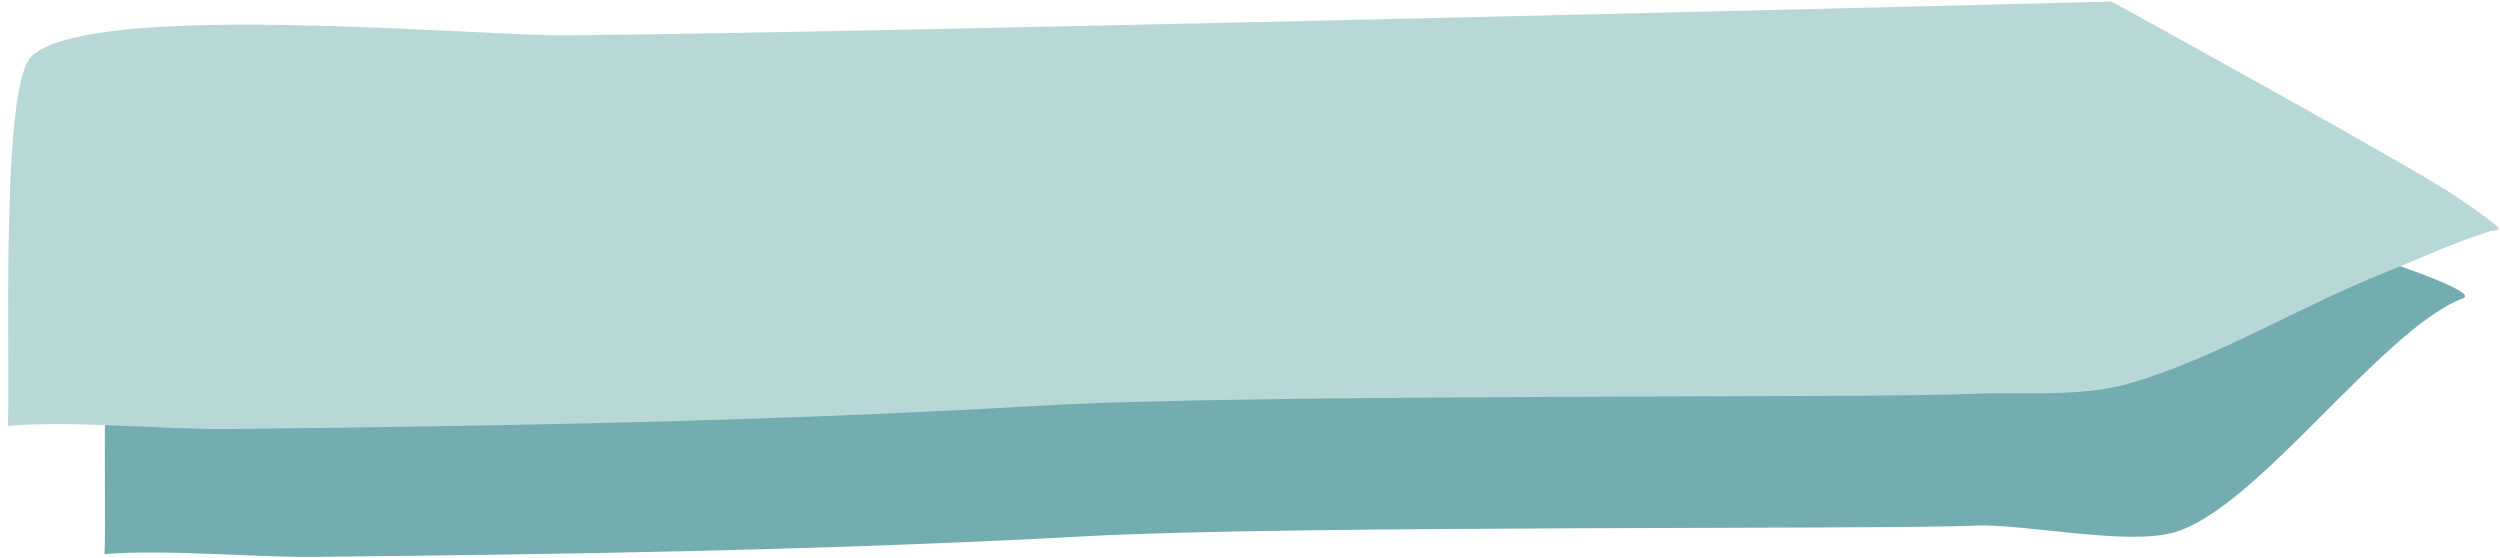 <?xml version="1.0" encoding="UTF-8" standalone="no"?><svg xmlns="http://www.w3.org/2000/svg" xmlns:xlink="http://www.w3.org/1999/xlink" fill="#000000" height="107.3" preserveAspectRatio="xMidYMid meet" version="1" viewBox="8.5 107.7 481.1 107.3" width="481.1" zoomAndPan="magnify"><g clip-rule="evenodd" fill-rule="evenodd"><g id="change1_1"><path d="M28.607,214.315c0.52-9.116-1.464-57.736,4.287-63.159 c10.339-9.747,81.69-3.526,98.063-3.666c60.855-0.521,283.512-5.787,283.512-5.787s74.438,21.016,68.025,23.403 c-15.508,5.775-39.654,40.573-55.66,45.062c-9.201,2.579-28.824-1.735-38.225-1.32c-17.904,0.789-131.945-0.087-171.065,2.041 c-49.316,2.684-98.736,3.471-148.14,3.973C56.87,214.991,41.029,213.38,28.607,214.315L28.607,214.315z" fill="#73adaf"/></g><g id="change2_1"><path d="M10,189.644c0.545-10.251-1.537-64.919,4.497-71.015 c10.847-10.96,85.71-3.966,102.889-4.123C181.235,113.921,414.85,108,414.85,108s58.492,32.131,66.268,37.488 c0.287,0.197,8.426,5.687,8.24,6.197c-0.193,0.531-1.078,0.337-1.619,0.502c-6.932,2.127-13.615,5.295-20.344,7.981 c-16.271,6.493-31.875,16.162-48.668,21.207c-9.654,2.9-21.146,1.656-31.01,2.122c-18.785,0.887-138.439-0.099-179.484,2.295 c-51.743,3.017-103.594,3.902-155.429,4.467C39.652,190.403,23.033,188.592,10,189.644L10,189.644z" fill="#b8d8d8"/></g></g></svg>